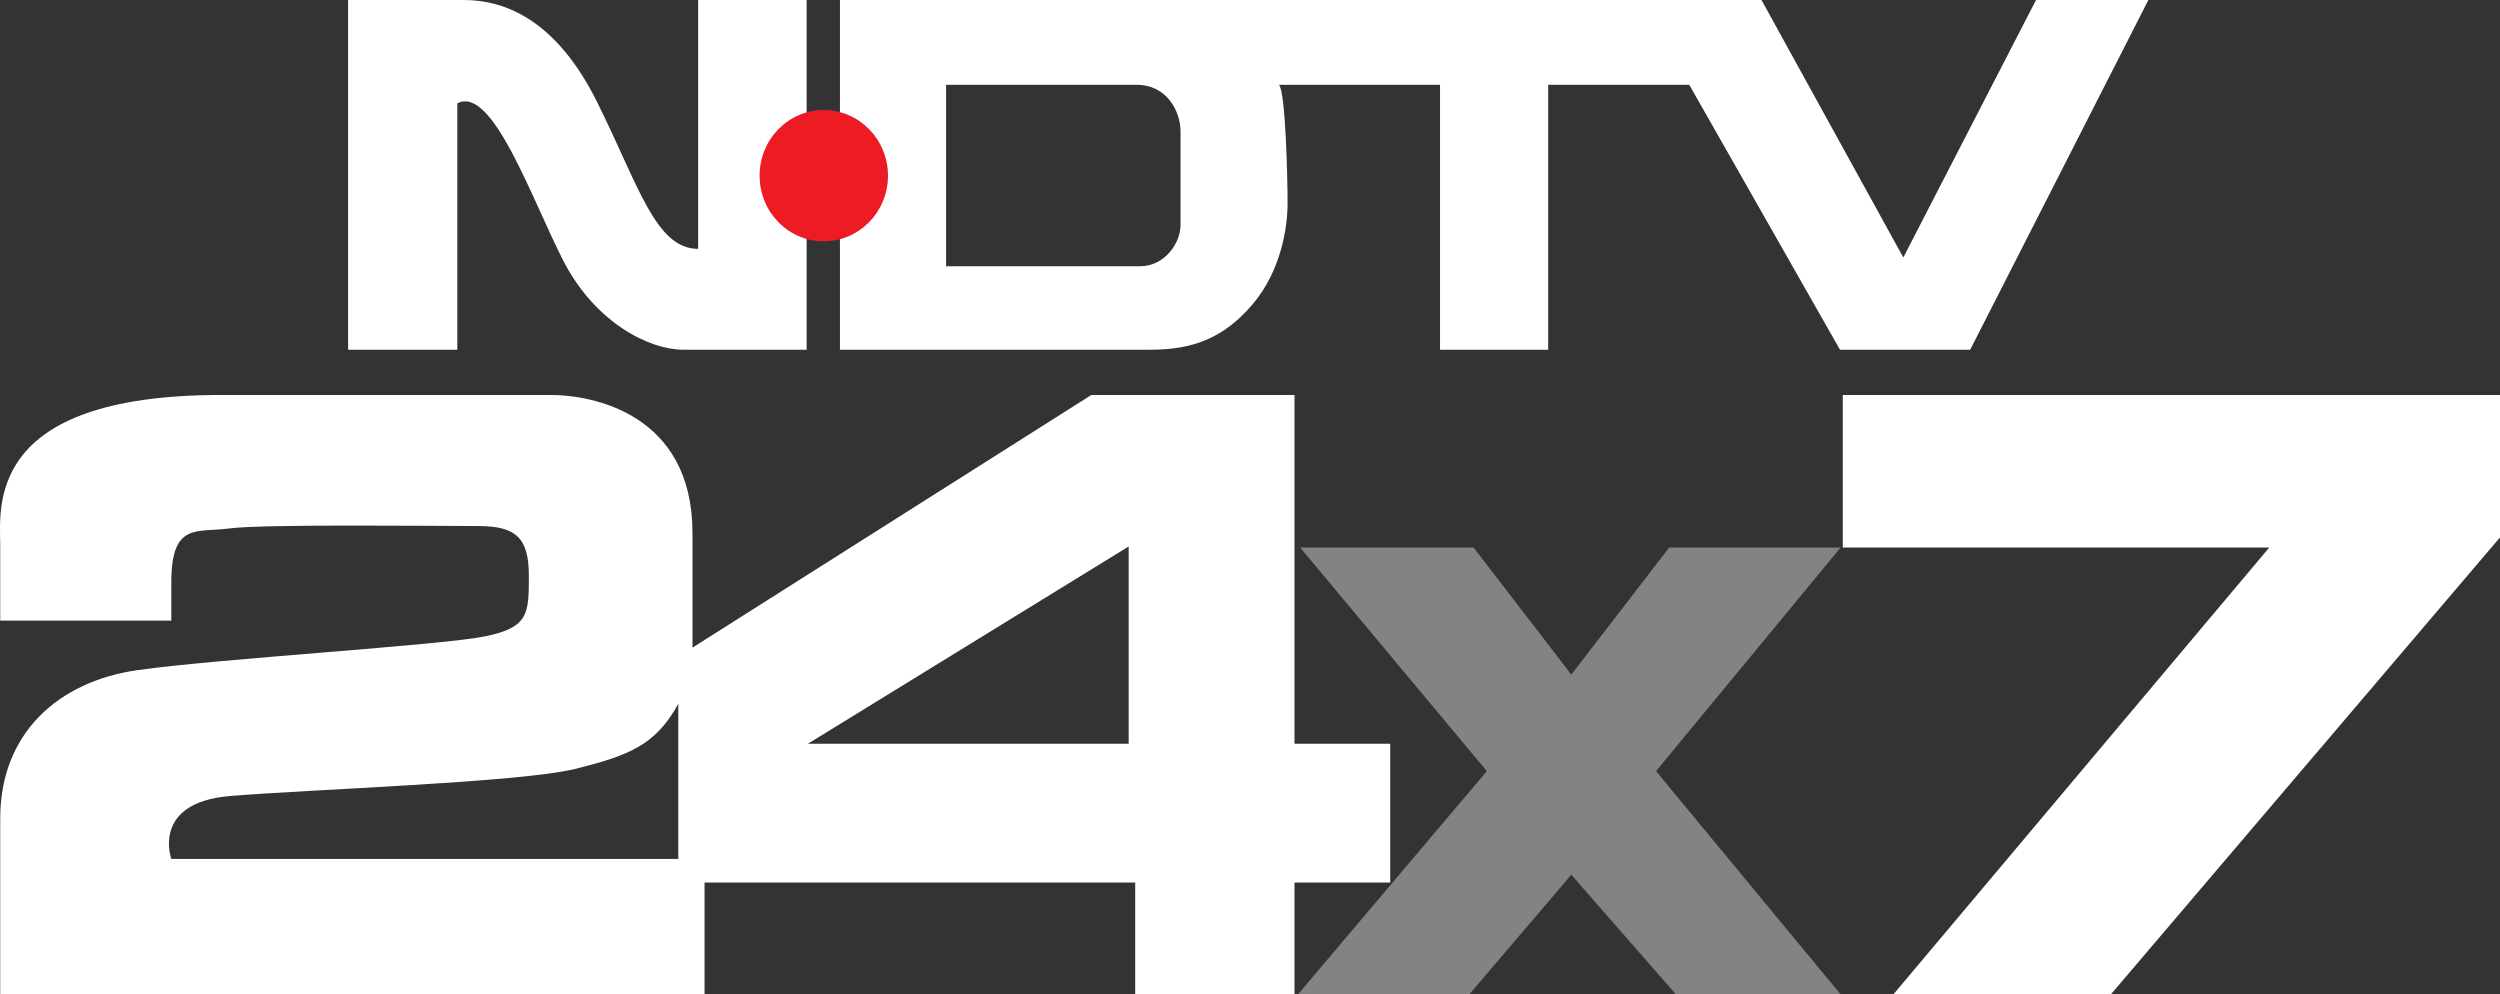 <svg width="88" height="35" viewBox="0 0 88 35" fill="none" xmlns="http://www.w3.org/2000/svg">
<rect x="0" y="0" width="88" height="35" fill="#333333" stroke="none"/>
<g clip-path="url(#clip0_3_4600)">
<mask id="mask0_3_4600" style="mask-type:luminance" maskUnits="userSpaceOnUse" x="-19" y="-13" width="126" height="61">
<path fill-rule="evenodd" clip-rule="evenodd" d="M44 -12.999H99.38C103.173 -12.999 106.251 -9.856 106.251 -5.982V40.979C106.251 44.853 103.173 47.996 99.38 47.996H-11.386C-15.179 47.996 -18.257 44.853 -18.257 40.979V-5.982C-18.257 -9.856 -15.179 -12.999 -11.386 -12.999" fill="white"/>
</mask>
<g mask="url(#mask0_3_4600)">
<mask id="mask1_3_4600" style="mask-type:luminance" maskUnits="userSpaceOnUse" x="-1584" y="-2052" width="3780" height="5965">
<path d="M-1583.98 3912.92H2195.21V-2051.58H-1583.98V3912.92Z" fill="white"/>
</mask>
<g mask="url(#mask1_3_4600)">
<mask id="mask2_3_4600" style="mask-type:luminance" maskUnits="userSpaceOnUse" x="-19" y="-13" width="126" height="61">
<path fill-rule="evenodd" clip-rule="evenodd" d="M44 -12.999H99.38C103.173 -12.999 106.251 -9.856 106.251 -5.982V40.979C106.251 44.853 103.173 47.996 99.38 47.996H-11.386C-15.179 47.996 -18.257 44.853 -18.257 40.979V-5.982C-18.257 -9.856 -15.179 -12.999 -11.386 -12.999" fill="white"/>
</mask>
<g mask="url(#mask2_3_4600)">
<mask id="mask3_3_4600" style="mask-type:luminance" maskUnits="userSpaceOnUse" x="-1584" y="-2052" width="3780" height="5965">
<path d="M-1583.98 3912.89H2195.21V-2051.57H-1583.98V3912.89Z" fill="white"/>
</mask>
<g mask="url(#mask3_3_4600)">
<path fill-rule="evenodd" clip-rule="evenodd" d="M55.309 23.745L58.757 19.274H64.789L58.292 27.144L64.789 35H58.991L55.309 30.79L51.721 35H45.69L52.337 27.144L45.767 19.274H51.872L55.309 23.745Z" fill="#828385"/>
<path fill-rule="evenodd" clip-rule="evenodd" d="M64.866 19.274V13.903H88V18.917L74.304 35H66.649L79.877 19.274H64.866Z" fill="white"/>
<path fill-rule="evenodd" clip-rule="evenodd" d="M41.555 7.917C41.555 8.565 40.991 9.372 40.135 9.372C39.279 9.372 33.302 9.372 33.302 9.372V2.986C33.302 2.986 38.974 2.986 40.018 2.986C41.065 2.986 41.555 3.906 41.555 4.636V7.917ZM71.668 -0L66.997 9.063L62.004 -0H29.566V3.947C29.566 3.947 29.566 6.896 29.566 8.413C29.566 9.787 29.566 12.31 29.566 12.31C29.566 12.31 39.011 12.31 40.502 12.31C42.002 12.31 43.083 11.895 44.093 10.709C45.099 9.522 45.323 7.997 45.323 7.151C45.323 6.306 45.255 3.226 45.02 2.986C45.77 2.986 50.689 2.986 50.689 2.986V12.31H54.496V2.986H59.463L64.767 12.31H69.351L75.623 -0H71.668ZM24.575 8.76C23.078 8.76 22.484 6.542 21.023 3.601C19.564 0.662 17.739 -0 16.323 -0C14.903 -0 12.253 -0 12.253 -0V12.31H16.097C16.097 12.31 16.097 5.319 16.097 3.638C17.333 2.988 18.713 7 19.828 9.177C20.95 11.357 22.85 12.31 24.049 12.31C25.239 12.31 28.393 12.31 28.393 12.31V-0H24.575C24.575 -0 24.575 6.542 24.575 8.76Z" fill="white"/>
<path fill-rule="evenodd" clip-rule="evenodd" d="M39.729 26.18H28.438L39.729 19.236V26.18ZM23.876 30.235H6.03C6.03 30.235 5.313 28.255 8.091 28.02C10.876 27.787 18.3 27.544 20.235 27.068C22.175 26.589 23.093 26.205 23.876 24.773V30.235ZM45.566 26.18V13.903H38.416L24.375 22.797C24.375 22.797 24.375 19.943 24.375 18.76C24.375 14.561 20.855 13.903 19.384 13.903H7.783C-0.571 13.903 0.008 17.886 0.008 19.236C0.008 20.576 0.008 21.846 0.008 21.846H6.03C6.03 21.846 6.03 21.291 6.03 20.497C6.03 18.359 6.933 18.76 8.091 18.599C9.256 18.444 15.522 18.517 16.834 18.517C18.146 18.517 18.615 18.917 18.615 20.261C18.615 21.605 18.615 22.086 17.068 22.401C15.522 22.718 7.629 23.19 4.844 23.588C2.06 23.985 0.008 25.801 0.008 28.811C0.008 31.818 0.008 35 0.008 35H24.8V31.065H39.959V35H45.566V31.065H48.936V26.18H45.566Z" fill="white"/>
<path fill-rule="evenodd" clip-rule="evenodd" d="M31.257 6.184C31.257 7.461 30.243 8.495 28.995 8.495C27.745 8.495 26.738 7.461 26.738 6.184C26.738 4.905 27.745 3.873 28.995 3.873C30.243 3.873 31.257 4.905 31.257 6.184Z" fill="#ED1C24"/>
</g>
</g>
</g>
</g>
</g>
<defs>
<clipPath id="clip0_3_4600">
<rect width="88" height="35" fill="white"/>
</clipPath>
</defs>
</svg>
